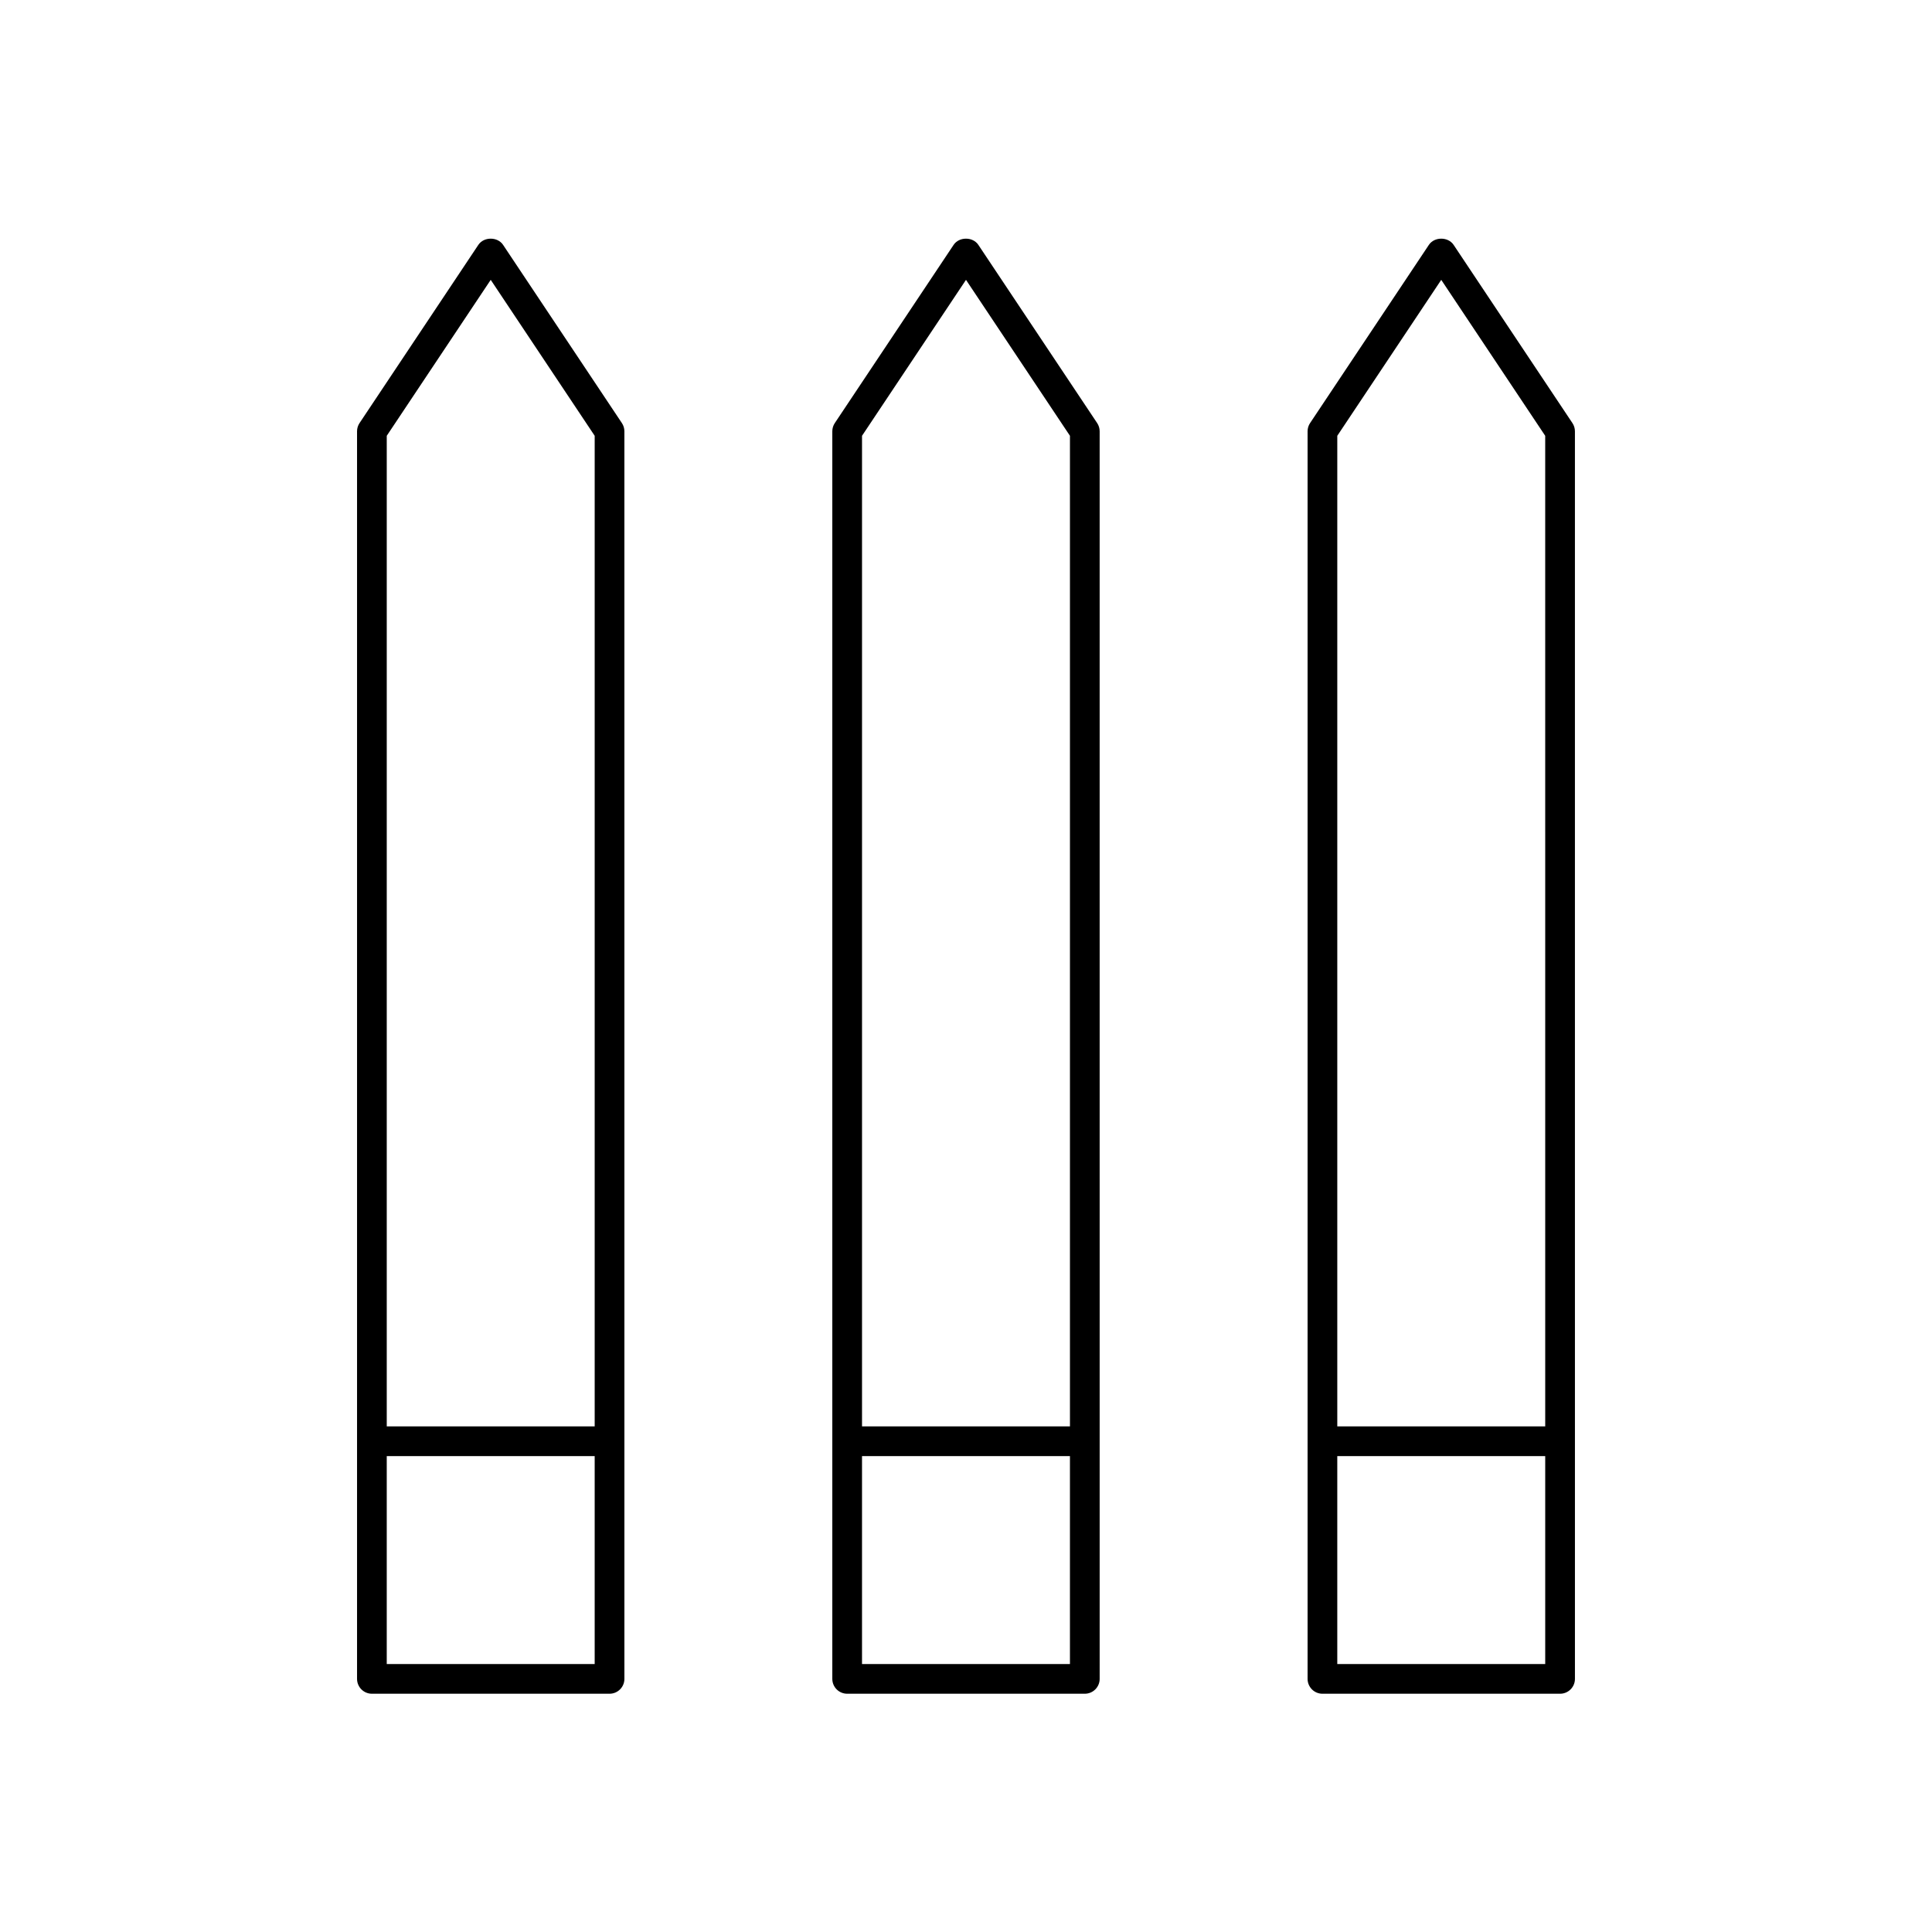 <?xml version="1.0" encoding="UTF-8"?>
<!-- The Best Svg Icon site in the world: iconSvg.co, Visit us! https://iconsvg.co -->
<svg fill="#000000" width="800px" height="800px" version="1.1" viewBox="144 144 512 512" xmlns="http://www.w3.org/2000/svg">
 <g>
  <path d="m277.32 208.89c-1.465-2.188-5.086-2.188-6.551 0l-31.488 47.23c-0.43 0.645-0.66 1.402-0.66 2.18v330.62c0 2.172 1.762 3.938 3.938 3.938h62.977c2.172 0 3.938-1.762 3.938-3.938l-0.004-330.62c0-0.781-0.227-1.535-0.66-2.18zm-3.273 9.273 27.551 41.328v262.52h-55.105v-262.52zm-27.555 366.83v-55.105h55.105v55.105z"/>
  <path d="m403.27 208.89c-1.465-2.188-5.086-2.188-6.551 0l-31.488 47.23c-0.434 0.645-0.66 1.402-0.66 2.18v330.62c0 2.172 1.762 3.938 3.938 3.938h62.977c2.172 0 3.938-1.762 3.938-3.938l-0.004-330.62c0-0.781-0.227-1.535-0.66-2.18zm-3.273 9.273 27.551 41.328v262.52h-55.105v-262.52zm-27.555 366.83v-55.105h55.105v55.105z"/>
  <path d="m560.71 256.12-31.488-47.23c-1.465-2.188-5.086-2.188-6.551 0l-31.488 47.23c-0.434 0.645-0.66 1.402-0.66 2.18v330.62c0 2.172 1.762 3.938 3.938 3.938h62.977c2.172 0 3.938-1.762 3.938-3.938l-0.004-330.62c0-0.777-0.227-1.535-0.66-2.18zm-34.766-37.957 27.551 41.328 0.004 262.52h-55.105v-262.52zm-27.551 366.83v-55.105h55.105v55.105z"/>
 </g>
</svg>